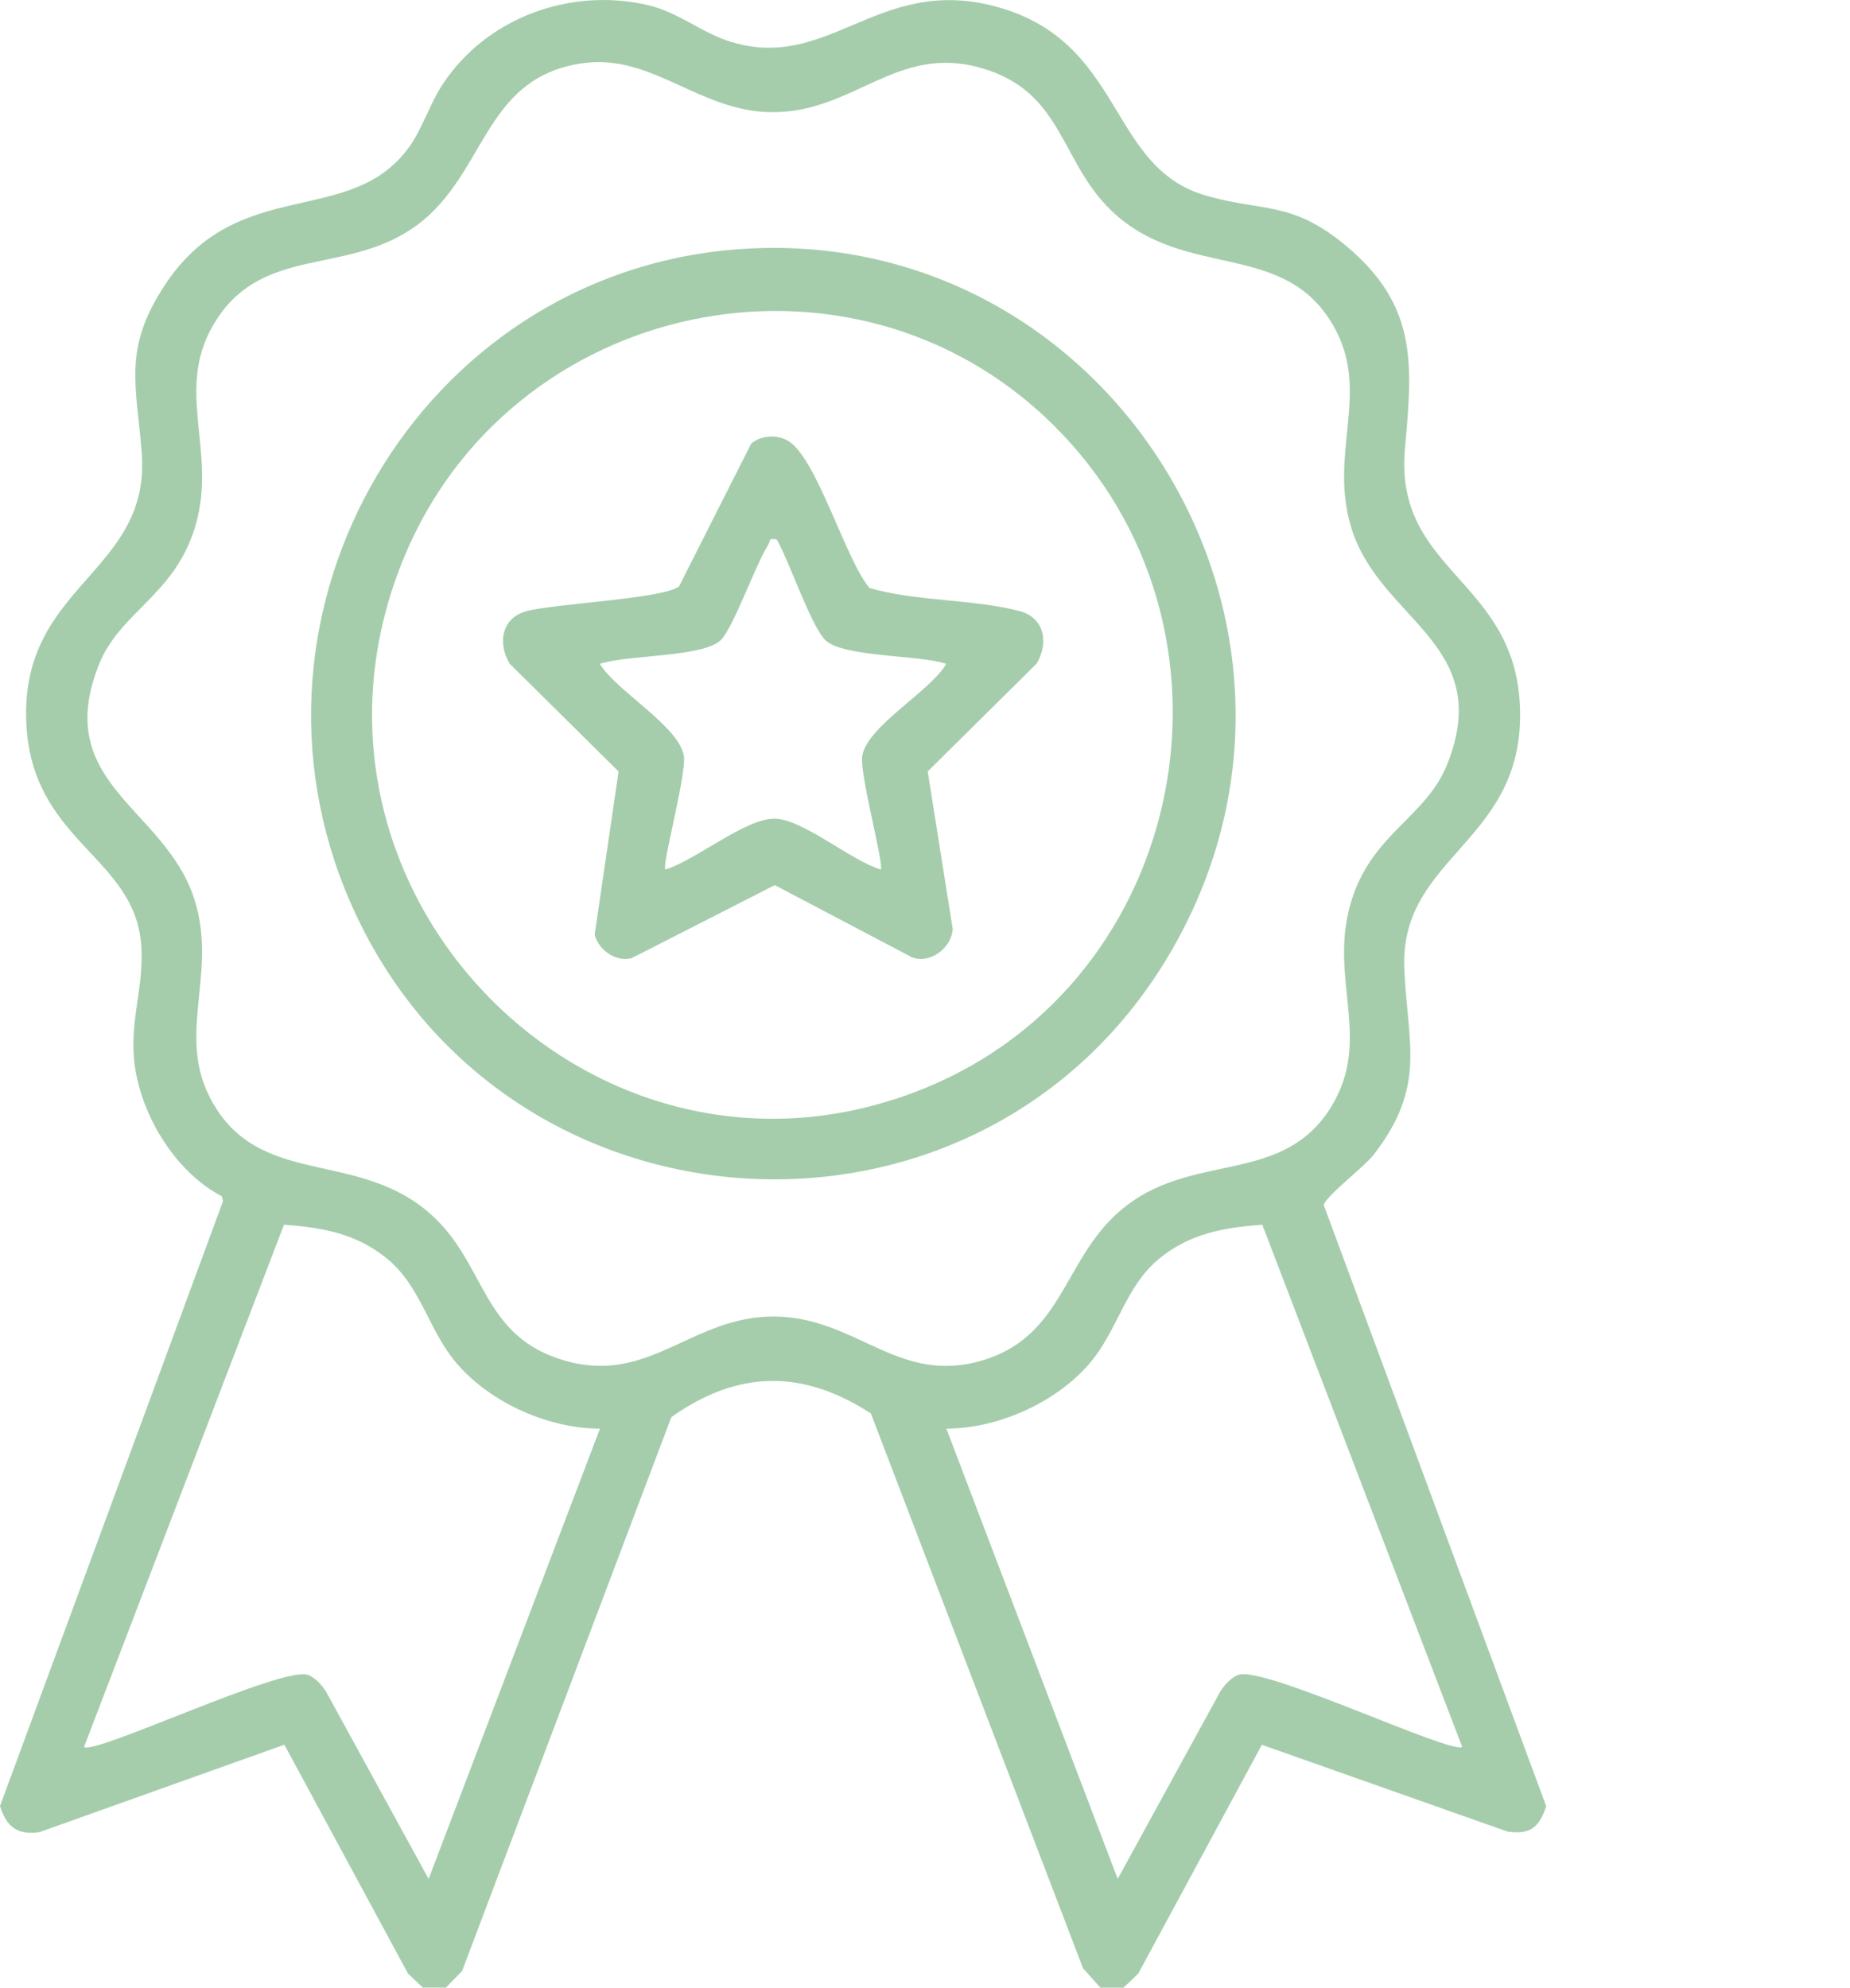 <svg xmlns="http://www.w3.org/2000/svg" width="67" height="72" viewBox="0 0 67 72" fill="none"><rect width="67" height="72" fill="white"></rect><g clip-path="url(#clip0_188_18)"><path d="M40.687 72H39.851L39.223 71.296L31.54 51.201C29.07 49.593 26.721 49.623 24.313 51.334L16.736 71.395L16.149 71.998H15.313L14.774 71.486L10.299 63.199L1.429 66.366C0.622 66.481 0.237 66.172 0 65.423L8.075 43.515L8.039 43.335C6.311 42.441 5.014 40.271 4.85 38.322C4.718 36.757 5.314 35.42 5.072 33.881C4.614 30.977 1.157 30.336 0.954 26.222C0.704 21.142 5.48 20.792 5.132 16.383C4.936 13.91 4.45 12.639 5.968 10.329C8.622 6.294 12.681 8.285 14.815 5.33C15.292 4.671 15.562 3.765 16.037 3.046C17.626 0.641 20.636 -0.456 23.43 0.177C24.533 0.427 25.352 1.139 26.33 1.469C29.944 2.694 31.721 -0.86 35.947 0.207C40.736 1.415 40.08 6.027 43.64 7.074C45.711 7.682 46.756 7.26 48.699 8.862C51.36 11.057 51.155 13.176 50.882 16.259C50.489 20.685 54.821 20.969 55.044 25.525C55.29 30.526 50.682 30.947 50.859 35.093C50.975 37.819 51.675 39.341 49.745 41.834C49.416 42.26 47.957 43.374 47.944 43.658L55.998 65.427C55.737 66.203 55.415 66.466 54.594 66.345L45.7 63.202L41.224 71.489L40.685 72.002L40.687 72ZM21.135 2.285C17.378 2.798 17.643 6.508 14.856 8.327C12.433 9.909 9.557 8.969 7.866 11.541C6.221 14.044 7.899 16.249 7.078 19.045C6.335 21.576 4.347 22.137 3.576 24.091C1.868 28.422 5.996 29.258 7.046 32.594C7.937 35.423 6.204 37.68 7.864 40.207C9.665 42.946 13.012 41.706 15.575 43.96C17.635 45.773 17.401 48.415 20.468 49.29C23.536 50.166 25.069 47.663 28.053 47.688C31.037 47.712 32.551 50.22 35.636 49.26C38.733 48.295 38.489 45.217 41.06 43.481C43.522 41.819 46.517 42.803 48.19 40.126C49.734 37.654 48.104 35.484 48.92 32.707C49.661 30.18 51.641 29.637 52.422 27.661C54.132 23.325 49.997 22.481 48.952 19.158C48.056 16.311 49.79 14.066 48.134 11.545C46.333 8.806 42.986 10.046 40.423 7.791C38.363 5.978 38.597 3.337 35.53 2.461C32.462 1.586 30.929 4.088 27.945 4.064C25.335 4.043 23.624 1.947 21.133 2.287L21.135 2.285ZM21.726 51.75C19.874 51.748 17.799 50.829 16.572 49.424C15.508 48.208 15.268 46.596 13.985 45.565C12.874 44.672 11.666 44.468 10.285 44.362L3.044 63.279C3.427 63.578 10.162 60.371 11.135 60.666C11.394 60.745 11.658 61.038 11.803 61.267L15.523 68.061L21.728 51.752L21.726 51.75ZM52.956 63.279L45.715 44.362C44.334 44.468 43.126 44.671 42.015 45.565C40.732 46.598 40.492 48.208 39.428 49.424C38.201 50.827 36.126 51.748 34.274 51.75L40.479 68.059L44.198 61.265C44.344 61.036 44.608 60.743 44.867 60.664C45.847 60.367 52.584 63.567 52.958 63.277L52.956 63.279Z" fill="#A5CDAC"></path><path d="M26.578 9.04C40.02 7.923 49.242 22.52 42.474 34.354C35.666 46.258 18.155 45.245 12.684 32.675C8.078 22.094 15.207 9.985 26.58 9.04H26.578ZM38.13 15.376C30.828 8.182 18.431 10.808 14.59 20.294C9.743 32.265 21.549 44.236 33.434 39.442C43.077 35.553 45.578 22.714 38.128 15.376H38.13Z" fill="#A5CDAC"></path><path d="M27.202 16.07C27.563 15.764 28.141 15.73 28.545 15.971C29.582 16.591 30.62 20.273 31.49 21.299C33.179 21.791 35.278 21.699 36.932 22.137C37.83 22.375 37.99 23.29 37.543 24.038L33.598 27.944L34.505 33.661C34.455 34.339 33.682 34.938 33.015 34.67L28.059 32.062L22.877 34.707C22.307 34.856 21.677 34.414 21.536 33.86L22.402 27.946L18.457 24.04C18.01 23.292 18.172 22.375 19.068 22.139C20.137 21.855 24 21.695 24.592 21.242L27.204 16.072L27.202 16.07ZM28.137 19.544C27.811 19.473 27.913 19.589 27.826 19.724C27.368 20.44 26.535 22.804 26.084 23.206C25.408 23.811 22.679 23.719 21.724 24.046C22.297 25.017 24.598 26.306 24.767 27.384C24.87 28.03 23.968 31.333 24.095 31.497C25.185 31.168 27.027 29.623 28.068 29.655C29.109 29.687 30.826 31.183 31.899 31.497C32.026 31.333 31.126 28.03 31.227 27.384C31.396 26.304 33.706 25.036 34.27 24.046C33.317 23.721 30.586 23.811 29.91 23.206C29.394 22.744 28.563 20.277 28.133 19.544H28.137Z" fill="#A5CDAC"></path></g><defs><clipPath id="clip0_188_18"><rect width="56" height="72" fill="white"></rect></clipPath></defs></svg>